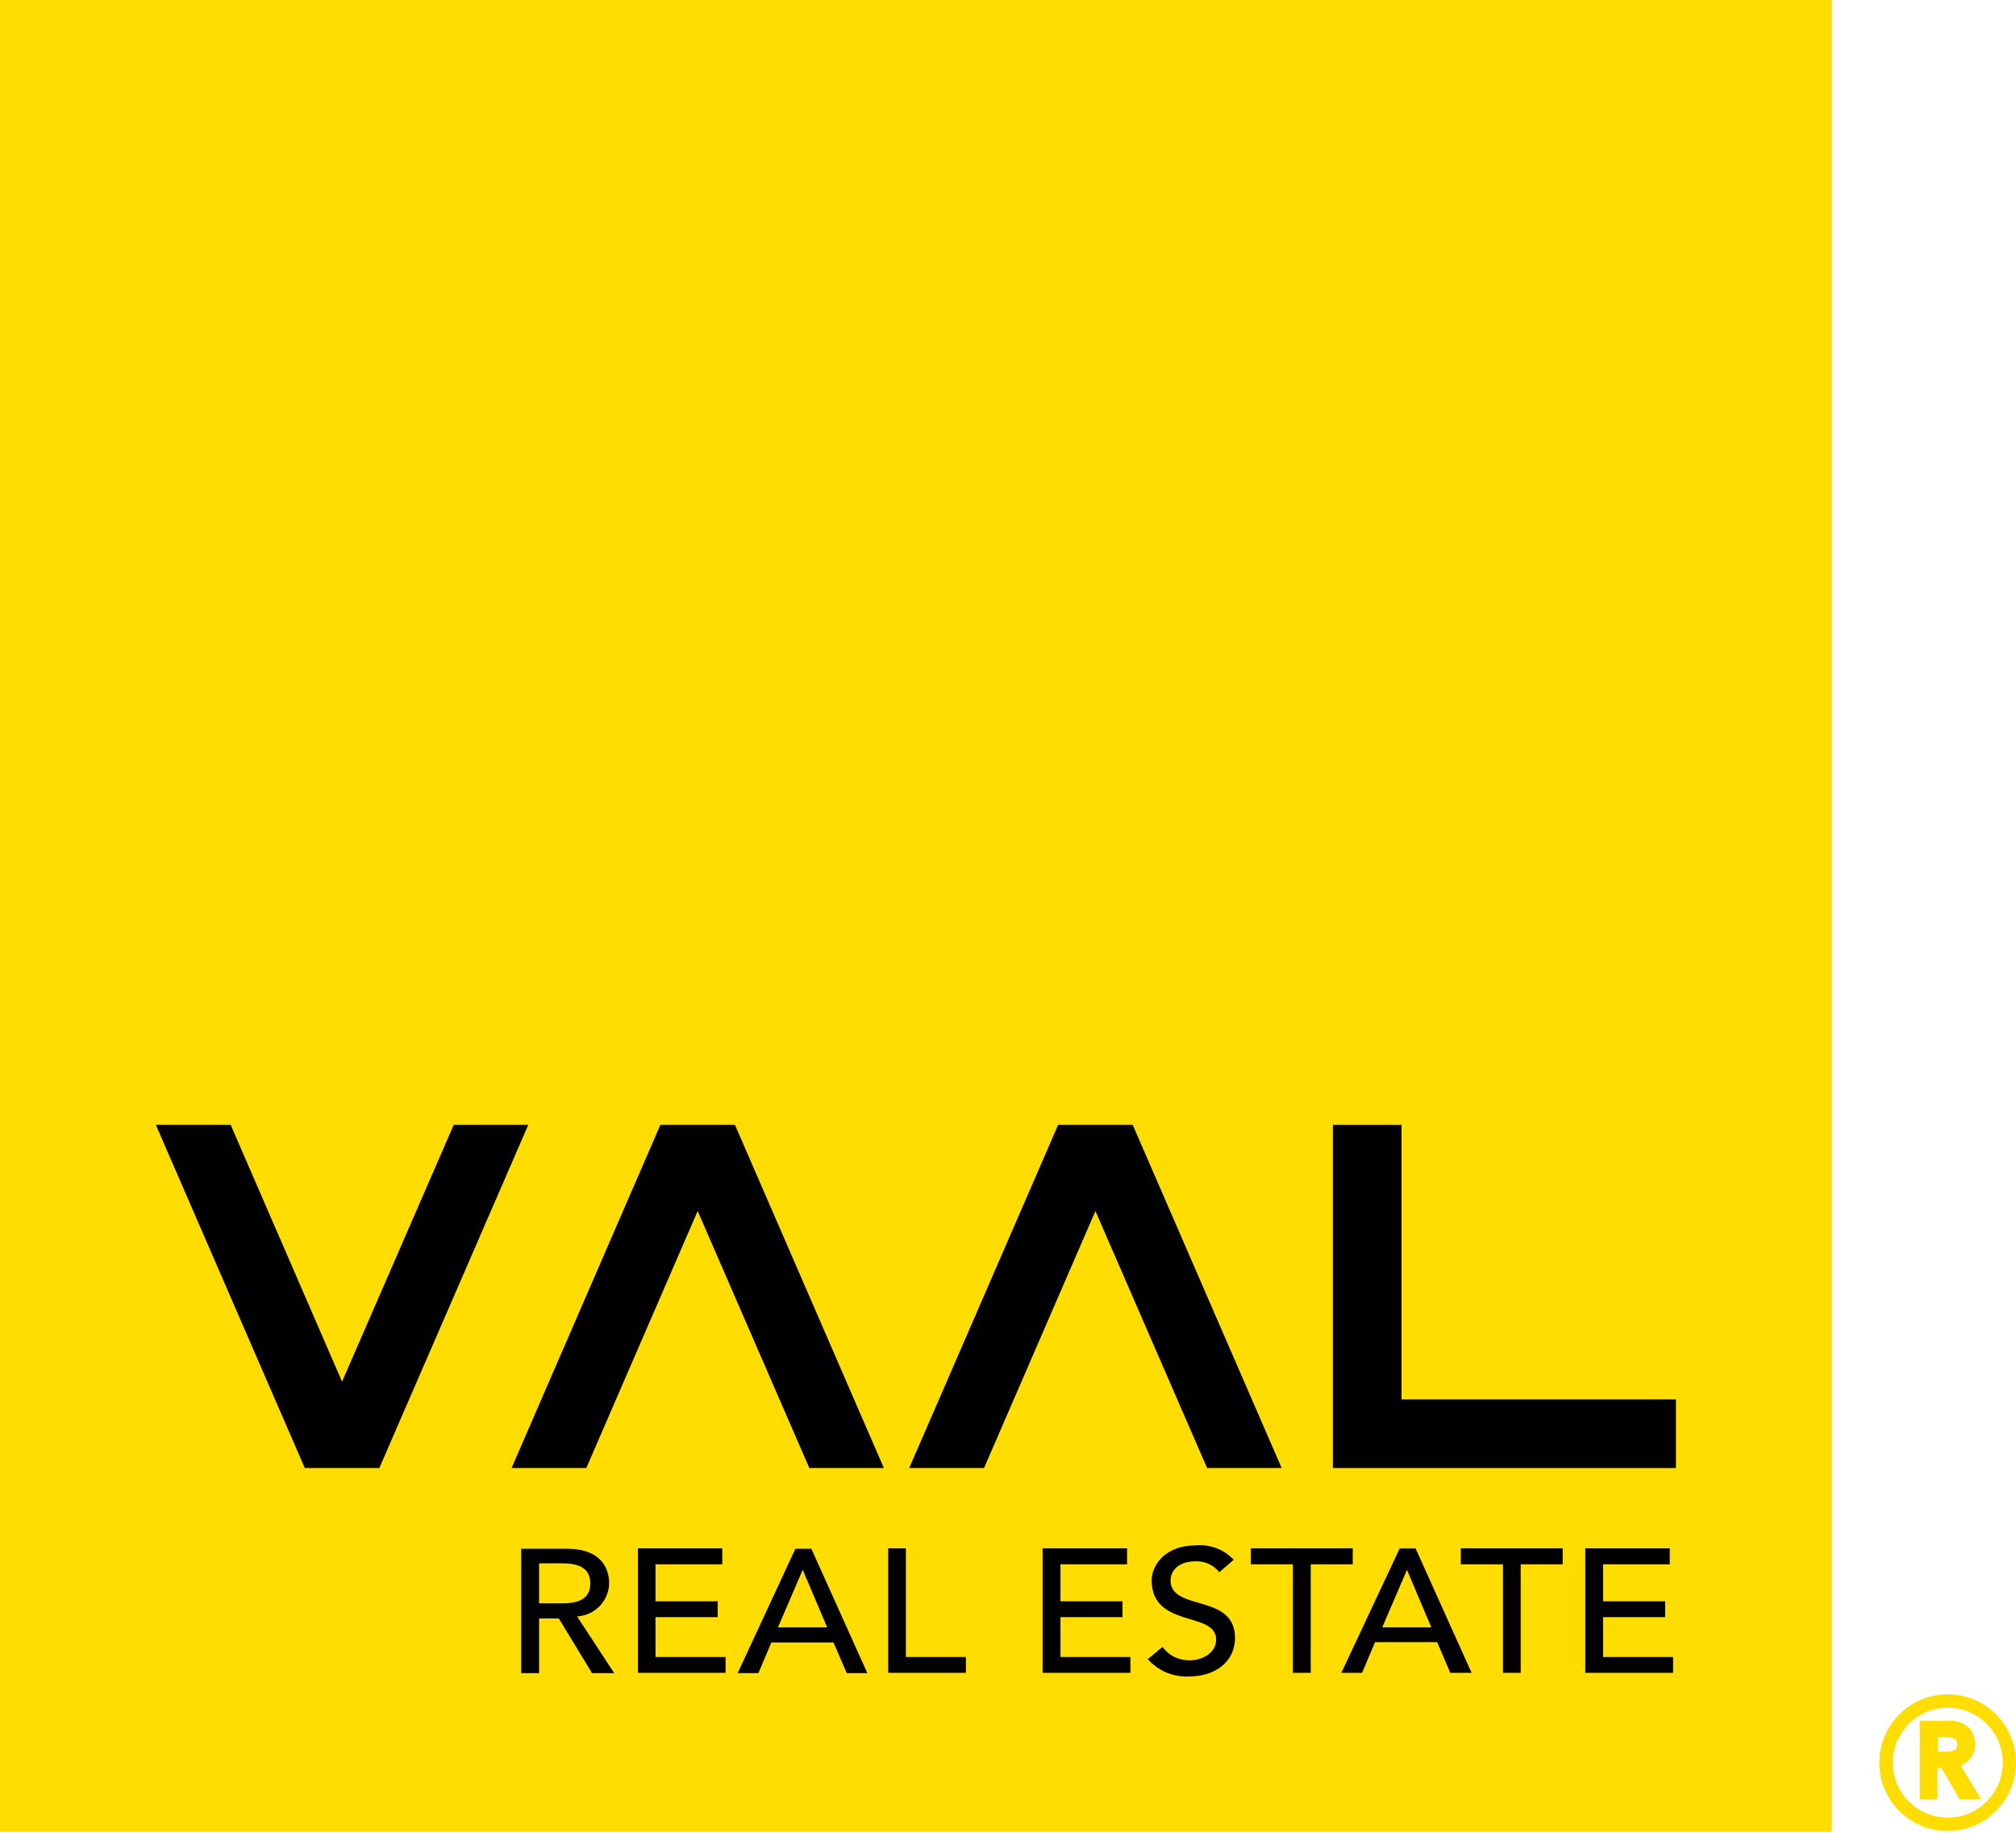 <svg width="88" height="80" viewBox="0 0 88 80" fill="none" xmlns="http://www.w3.org/2000/svg">
<g clip-path="url(#clip0_364_1704)">
<path d="M79.96 0H0V79.96H79.96V0Z" fill="#FFDD00"/>
<path d="M23.06 49.098L16.558 64.079H13.305L6.803 49.098H10.069L14.931 60.31L19.806 49.098H23.06Z" fill="black"/>
<path d="M35.328 64.079L30.454 52.86L25.592 64.079H22.331L28.827 49.098H32.081L38.582 64.079H35.328Z" fill="black"/>
<path d="M52.691 64.079L47.816 52.86L42.954 64.079H39.688L46.189 49.098H49.443L55.945 64.079H52.691Z" fill="black"/>
<path d="M73.156 61.083V64.079H58.181V49.098H61.177V61.083H73.156Z" fill="black"/>
<path d="M23.531 69.984H24.543C25.171 69.984 25.767 69.846 25.767 69.111C25.767 68.376 25.139 68.238 24.543 68.238H23.531V69.984ZM22.752 67.603H24.762C26.22 67.603 26.59 68.439 26.59 69.124C26.578 69.494 26.428 69.847 26.169 70.112C25.909 70.377 25.56 70.535 25.189 70.556L26.81 73.031H25.843L24.392 70.644H23.531V73.031H22.752V67.603Z" fill="black"/>
<path d="M27.847 67.585H31.528V68.282H28.613V69.896H31.327V70.587H28.613V72.327H31.672V73.018H27.847V67.585Z" fill="black"/>
<path d="M36.107 71.033L35.039 68.52L33.959 71.033H36.107ZM34.719 67.603H35.416L37.86 73.031H36.961L36.383 71.693H33.67L33.104 73.031H32.2L34.719 67.603Z" fill="black"/>
<path d="M38.77 67.585H39.543V72.327H42.162V73.018H38.77V67.585Z" fill="black"/>
<path d="M45.511 67.585H49.198V68.282H46.29V69.896H48.997V70.587H46.29V72.327H49.343V73.018H45.511V67.585Z" fill="black"/>
<path d="M50.743 71.888C50.882 72.076 51.064 72.228 51.274 72.329C51.484 72.431 51.716 72.48 51.95 72.472C52.458 72.472 53.086 72.164 53.086 71.567C53.086 70.311 50.272 71.09 50.272 68.973C50.272 68.345 50.838 67.453 52.207 67.453C52.511 67.427 52.816 67.471 53.101 67.579C53.386 67.688 53.643 67.859 53.853 68.081L53.225 68.627C53.104 68.474 52.949 68.351 52.772 68.269C52.596 68.186 52.402 68.145 52.207 68.15C51.353 68.15 51.095 68.64 51.095 68.979C51.095 70.355 53.909 69.532 53.909 71.492C53.909 72.547 53.024 73.175 51.924 73.175C51.583 73.196 51.242 73.139 50.926 73.009C50.611 72.878 50.329 72.677 50.103 72.421L50.743 71.888Z" fill="black"/>
<path d="M56.435 68.282H54.6V67.585H59.048V68.282H57.214V73.018H56.435V68.282Z" fill="black"/>
<path d="M62.477 71.033L61.416 68.52L60.336 71.033H62.477ZM61.096 67.591H61.793L64.236 73.018H63.307L62.735 71.68H60.021L59.456 73.018H58.551L61.096 67.591Z" fill="black"/>
<path d="M65.606 68.282H63.765V67.585H68.213V68.282H66.379V73.018H65.606V68.282Z" fill="black"/>
<path d="M69.199 67.585H72.886V68.282H69.978V69.896H72.685V70.587H69.978V72.327H73.031V73.018H69.199V67.585Z" fill="black"/>
<path d="M85.588 77.07C85.774 76.998 85.934 76.871 86.046 76.706C86.159 76.541 86.218 76.346 86.216 76.147C86.223 75.893 86.138 75.645 85.977 75.449C85.857 75.33 85.712 75.237 85.553 75.179C85.393 75.12 85.223 75.097 85.054 75.11H83.798V78.534H84.57V77.183H84.752L85.531 78.534H86.48L85.588 77.07ZM85.437 76.147C85.44 76.203 85.427 76.26 85.399 76.31C85.367 76.364 85.316 76.405 85.255 76.423C85.159 76.449 85.059 76.462 84.96 76.461H84.589V75.832H84.96C85.083 75.823 85.207 75.847 85.318 75.901C85.352 75.918 85.38 75.944 85.399 75.977C85.426 76.029 85.439 76.088 85.437 76.147Z" fill="#FFDD00"/>
<path d="M87.711 76.944H87.422C87.421 77.499 87.228 78.037 86.875 78.465C86.522 78.893 86.032 79.186 85.487 79.294C84.943 79.401 84.378 79.317 83.889 79.055C83.4 78.792 83.017 78.369 82.805 77.856C82.593 77.343 82.565 76.773 82.727 76.242C82.888 75.711 83.228 75.252 83.69 74.944C84.151 74.636 84.705 74.497 85.257 74.551C85.81 74.606 86.326 74.85 86.719 75.242C86.942 75.465 87.119 75.731 87.24 76.023C87.361 76.315 87.423 76.628 87.422 76.944H88C88.001 76.254 87.763 75.584 87.325 75.05C86.888 74.515 86.279 74.149 85.602 74.014C84.924 73.878 84.221 73.982 83.612 74.307C83.003 74.632 82.525 75.158 82.26 75.796C81.996 76.434 81.96 77.144 82.161 77.805C82.361 78.466 82.784 79.037 83.358 79.42C83.932 79.804 84.622 79.977 85.309 79.909C85.996 79.841 86.639 79.537 87.127 79.049C87.685 78.491 87.999 77.734 88 76.944H87.711Z" fill="#FFDD00"/>
</g>
<defs>
<clipPath id="clip0_364_1704">
<rect width="88" height="80" fill="white"/>
</clipPath>
</defs>
</svg>
